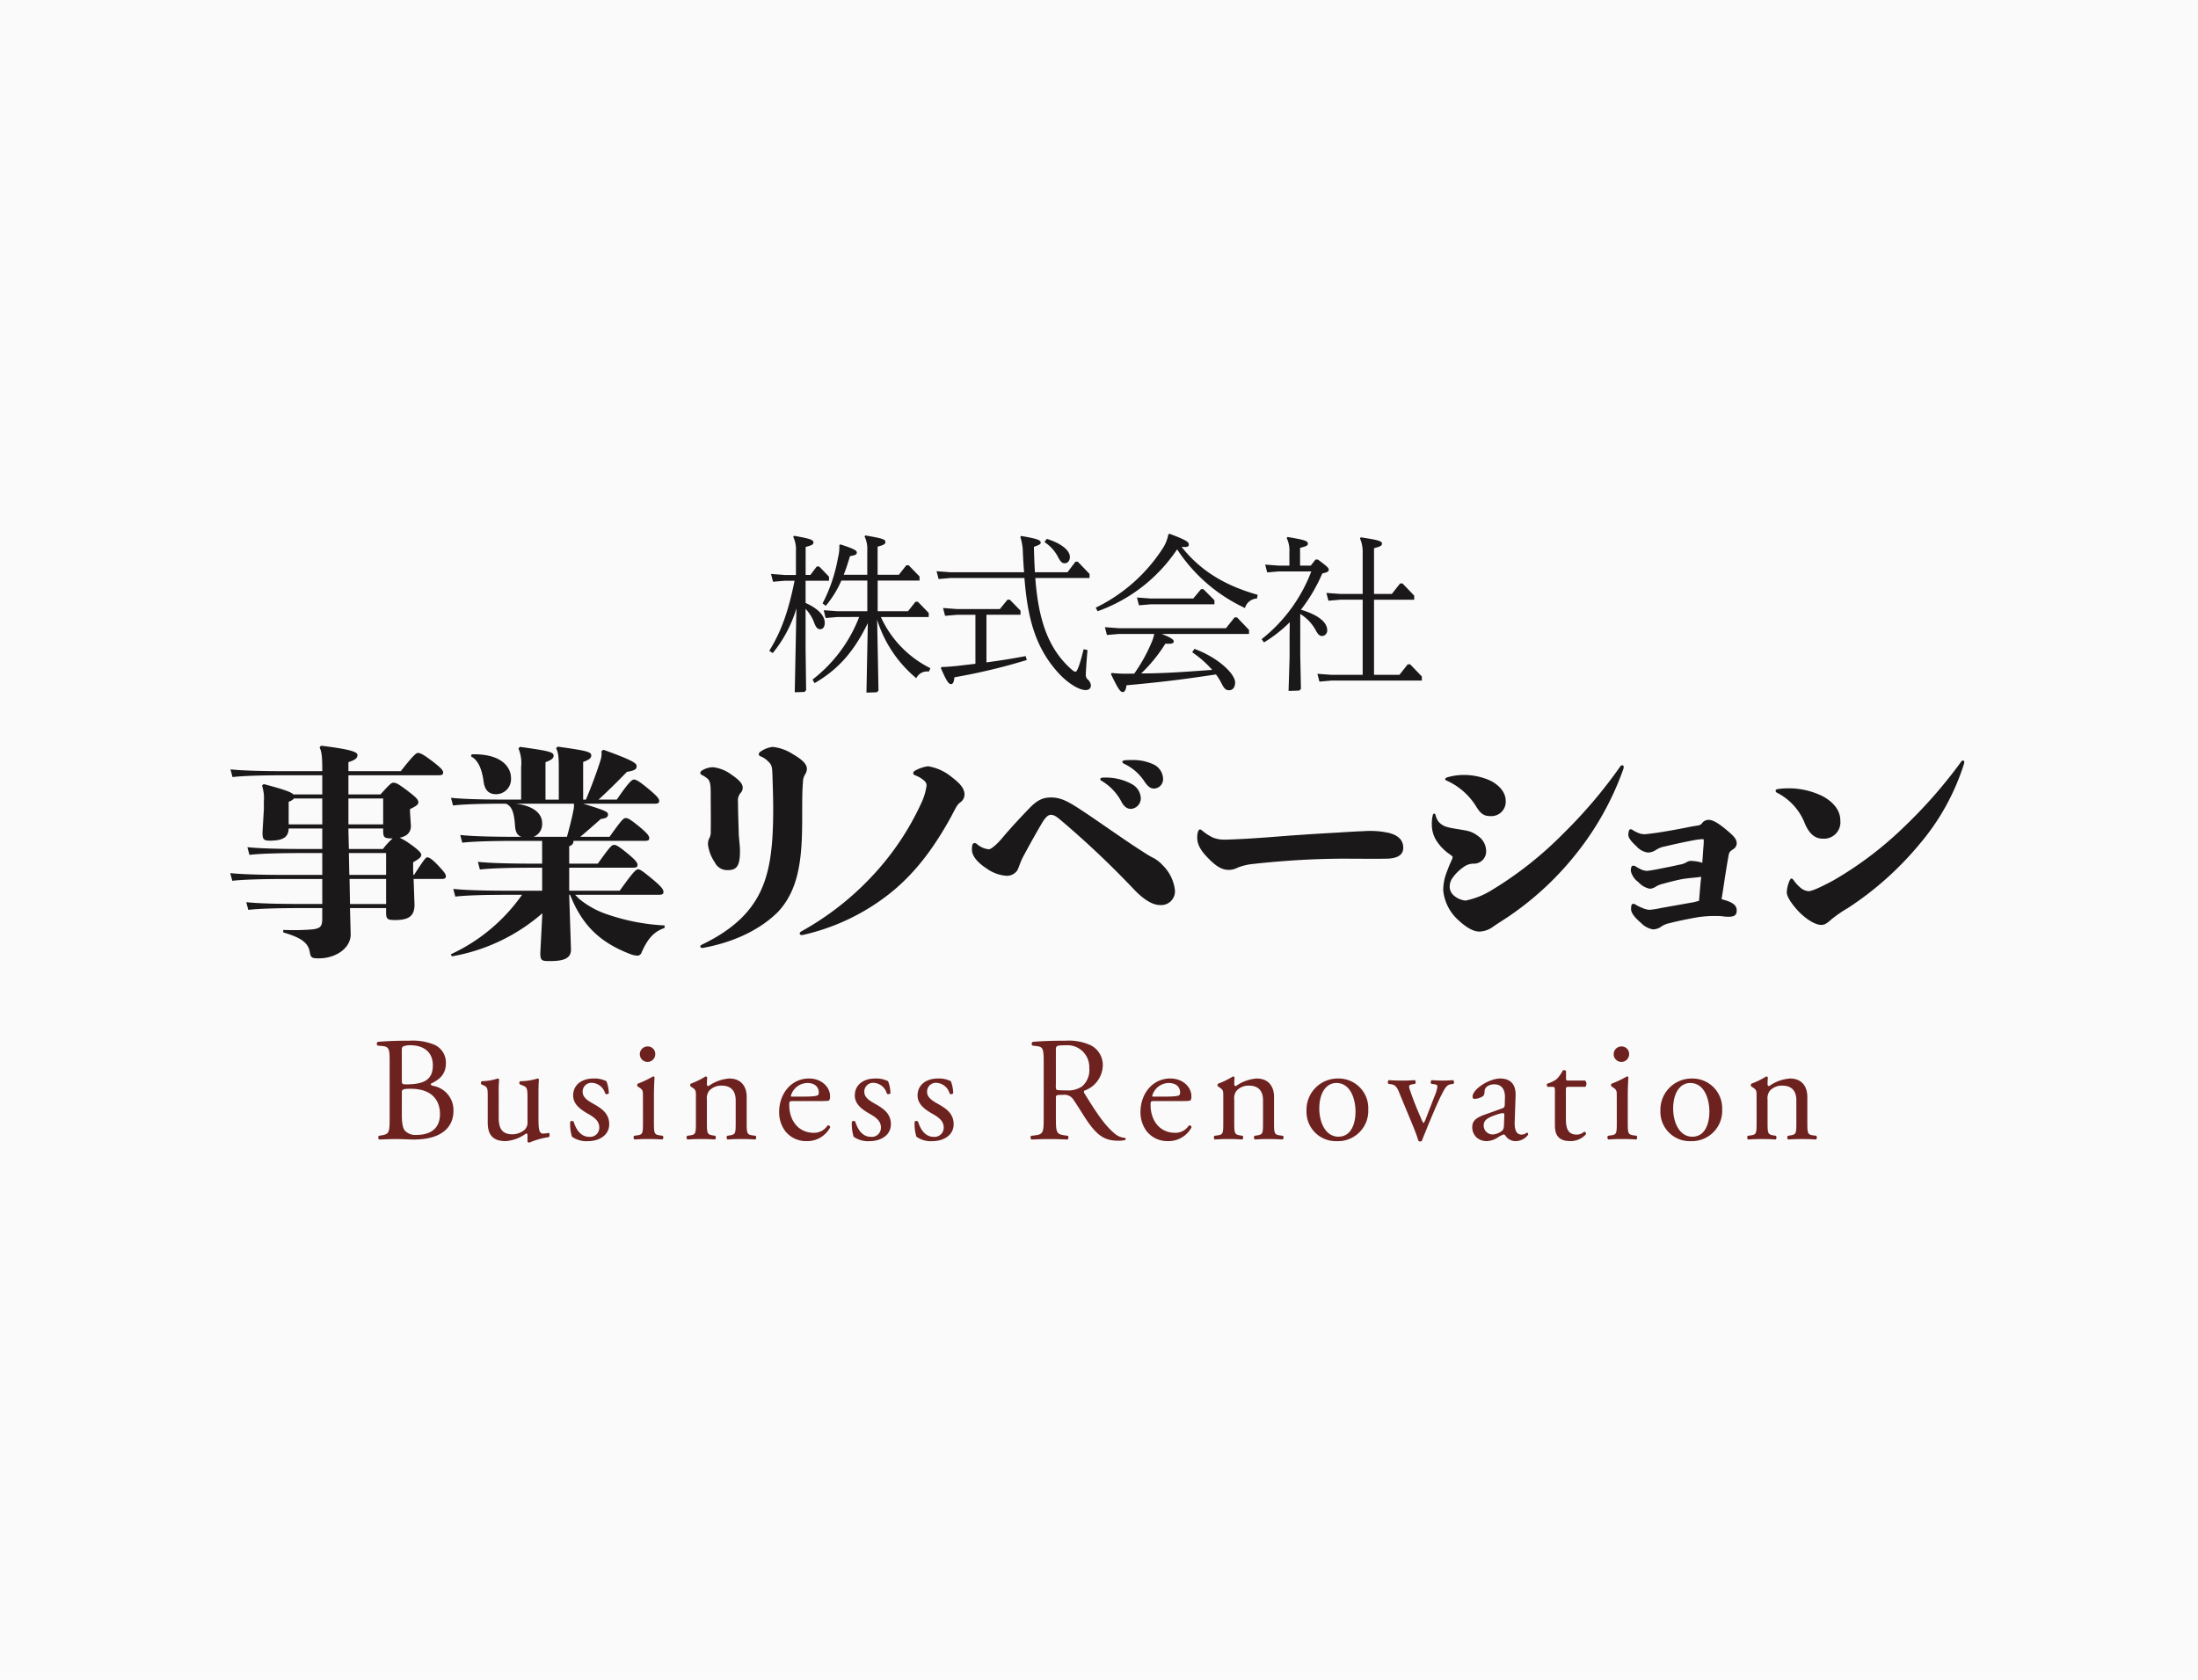 <svg xmlns="http://www.w3.org/2000/svg" width="420" height="321" viewBox="0 0 420 321"><g transform="translate(-753 -678)"><rect width="420" height="321" transform="translate(753 678)" fill="#fafafa"/><g transform="translate(555.653 -264.797)"><g transform="translate(103)"><path d="M66.85,14.1a24.613,24.613,0,0,1-4.535,8.555l-.649-.455c2.367-3.79,3.728-7.873,4.828-13.379H64.647l-2.267.194-.39-1.492,2.657.2h2.108V3.149a5.521,5.521,0,0,0-.52-2.72L66.4.234c3.047.549,3.7.745,3.7,1.294,0,.357-.292.518-1.49.843V7.718h.906L70.739,6.1h.453l1.88,1.943V8.82H68.6v4.243c2.655,1.2,3.659,2.592,3.659,3.792,0,.81-.357,1.231-.874,1.231-.39,0-.747-.194-1.1-1.133A7.8,7.8,0,0,0,68.6,14.2v7.581L68.7,29.75l-.323.324-1.847.063Zm7.875,1.653-2.3.194-.357-1.49,2.657.194h5.669V8.787H75.437a19.476,19.476,0,0,1-2.981,4.826l-.614-.453a30.1,30.1,0,0,0,2.947-8.716,8.288,8.288,0,0,0,.261-2.461l.227-.1c2.559.843,3.11,1.135,3.11,1.555,0,.357-.261.518-1.3.68-.39,1.3-.778,2.5-1.2,3.565h4.5v-4.6a5.523,5.523,0,0,0-.516-2.72l.161-.194c3.208.549,3.822.745,3.822,1.231,0,.42-.292.584-1.492.908V7.685H86.42l1.426-1.814H88.3L90.373,8.01v.778h-8V14.65h5.8L89.6,12.836h.453l2.075,2.139v.778H82.986a20.273,20.273,0,0,0,9.463,9.785l-.294.647a2.262,2.262,0,0,0-2.4,1.263,23.663,23.663,0,0,1-7.483-11.177l.259,13.542-.324.324-1.976.065.259-13.285c-2.688,5.573-5.8,8.944-10.173,11.471l-.39-.68a27.571,27.571,0,0,0,8.91-11.957Z" transform="translate(179.681 1044.953)" fill="#1a1818"/><path d="M97.175,8.253c.516,6.741,1.91,12.475,6.057,16.655.841.841,1.328,1.263,1.653,1.263.292,0,.874-1.555,1.522-4.31l.745.163c-.227,2.624-.324,4.243-.324,4.73a1.167,1.167,0,0,0,.422.939,1.628,1.628,0,0,1,.551,1.1c0,.388-.227.874-1.006.874-1.263,0-3.369-1.3-5.055-3.11C96.947,21.408,95.684,15.382,95.1,8.253H80.974L78.7,8.447l-.388-1.49,2.657.2H95.035c-.1-1.167-.161-2.335-.227-3.565A10.474,10.474,0,0,0,94.323.413l.131-.194C97.3.7,98.212.964,98.212,1.482c0,.292-.228.453-1.3.81.033,1.653.1,3.306.194,4.861h6.222l1.522-2.01h.453l2.237,2.333v.778ZM85.737,15.286H82.207l-2.269.194-.388-1.492,2.657.2h8.2L91.859,12.4h.453l2.043,2.1v.779H87.843v9.1c2.494-.324,5.088-.745,7.485-1.2l.227.745a115.558,115.558,0,0,1-13.836,3.306c-.1.971-.292,1.3-.647,1.3-.422,0-.81-.453-1.945-3.079l.161-.194c.875,0,1.912-.1,2.884-.194,1.1-.131,2.3-.259,3.565-.42ZM99.378.77c2.947.939,4.406,2.267,4.406,3.467,0,.776-.453,1.2-1,1.2-.518,0-.81-.355-1.2-1.069a7.468,7.468,0,0,0-2.655-2.981Z" transform="translate(194.997 1045)" fill="#1a1818"/><path d="M108.252,0c2.914,1.1,3.692,1.522,3.692,2.041,0,.39-.227.584-1.392.455,3.563,4.537,8.294,7.418,14.547,9.169l-.131.712a2.49,2.49,0,0,0-2.3,1.814,31.3,31.3,0,0,1-12.959-11.21A30.714,30.714,0,0,1,94.514,14.808l-.355-.682A31.71,31.71,0,0,0,106.922,2.851a7.148,7.148,0,0,0,1.1-2.72Zm-1.492,19.148c1.847.714,2.3,1.1,2.3,1.426,0,.388-.422.518-1.59.42a29.218,29.218,0,0,1-4.631,5.7c4.535,0,9.073-.355,13.575-.68a20.455,20.455,0,0,0-3.824-3.369l.42-.649c4.732,1.751,7.779,4.861,7.779,6.416,0,.971-.455,1.49-1.167,1.49-.584,0-.906-.259-1.426-1.3a10.583,10.583,0,0,0-1.069-1.716c-6.222.939-10.334,1.457-17.106,2.073-.065.81-.324,1.3-.716,1.3-.484,0-1-.843-2.235-3.435L97.2,26.6a25.457,25.457,0,0,0,3.726.129h.584a30.92,30.92,0,0,0,3.273-5.863,7.464,7.464,0,0,0,.549-1.718H98.563l-2.269.2-.386-1.492,2.655.194H119.04l1.651-2.073h.453l2.3,2.4v.778Zm-2.073-5.669-2.269.194-.39-1.49,2.659.194h8.1l1.49-1.782h.455l2.106,2.106v.778Z" transform="translate(209.568 1044.797)" fill="#1a1818"/><path d="M118.053,22.967l.129,6.383-.323.323-2.041.065.194-6.447V19.5l.033-2.884a26.15,26.15,0,0,1-4.924,3.853l-.455-.614A30.047,30.047,0,0,0,120.16,6.9H114l-2.269.194L111.348,5.6,114,5.8h1.975V3.235a5.5,5.5,0,0,0-.518-2.72l.161-.194c3.273.551,3.89.745,3.89,1.3,0,.324-.294.486-1.492.778V5.8h2.041l.908-1.167h.453c1.879,1.394,2.073,1.62,2.073,1.945s-.194.486-1.231.712a31.267,31.267,0,0,1-4.083,6.934c3.275.971,5.024,2.365,5.024,3.92a1.038,1.038,0,0,1-.941,1.1c-.518,0-.808-.257-1.329-1.231a8.13,8.13,0,0,0-2.884-2.98Zm11.924-10.659H125.7l-2.265.194-.39-1.49,2.655.194h4.279v-8A6.451,6.451,0,0,0,129.459.58l.161-.194c3.369.518,4.051.712,4.051,1.231,0,.324-.294.551-1.524.843v8.747h3.4l1.59-2.008h.453l2.235,2.333v.778h-7.679V26.661h4.861l1.586-2.008h.455l2.237,2.333v.778h-17.3l-2.269.194-.39-1.49,2.659.194h5.994Z" transform="translate(224.752 1045.092)" fill="#1a1818"/></g><g transform="translate(-0.203)"><path d="M79.354,30.406V26.743H72.761c-4.441,0-8.317.086-10.559.346l-.388-1.467c2.5.259,6.378.346,10.947.346h6.593v-.346c0-2.5-.131-3.4-.518-4.222l.3-.3c5.214.645,6.938,1.119,6.938,1.766,0,.561-.3.906-1.724,1.378v1.724h10c2.112-2.672,2.887-3.49,3.273-3.49s.906.173,2.717,1.551,2.112,1.81,2.112,2.2-.217.516-.906.516H84.351v3.663h6.12c1.68-1.853,2.068-2.24,2.455-2.24.516,0,.948.215,2.5,1.378,1.983,1.509,2.283,1.853,2.283,2.413,0,.346-.386.689-1.593,1.25v.6l.173,2.584c0,1.294-.778,2.025-2.154,2.285A12.335,12.335,0,0,1,96.029,39.8c1.68,1.163,2.24,1.81,2.24,2.112,0,.516-.388.776-1.551,1.465v1.467l.044.946h.129c1.81-2.8,2.24-3.362,2.5-3.362.346,0,.862.259,1.939,1.38,1.423,1.507,1.638,1.853,1.638,2.24s-.215.516-.9.516H96.805l.173,4.913c0,2.112-1.035,2.932-3.663,2.932-1.507,0-1.766-.131-1.766-1.509v-.776h-6.9l.131,5.041c0,2.628-2.845,4.567-6.076,4.567-1.25,0-1.551-.086-1.724-1.121-.259-1.766-1.507-2.8-5.084-3.834V56.3a45.76,45.76,0,0,0,5.429-.086c1.593-.173,2.025-.516,2.025-2.025V52.125H75.775c-4.437,0-8.317.086-10.557.344L64.83,51c2.5.259,6.378.346,10.945.346h3.579V46.566H72.888c-4.437,0-8.488.086-10.73.346l-.386-1.465c2.5.257,6.549.344,11.116.344h6.466V41.61H75.99c-4.437,0-8.317.086-10.555.346l-.39-1.465c2.5.257,6.38.344,10.945.344h3.364V36.913H72.932c-.044,1.6-.991,2.329-3.577,2.329-1.206,0-1.423-.259-1.423-1.551l.259-4.4V31.743a7.72,7.72,0,0,0-.346-3.016l.3-.3c3.964,1.035,5.3,1.551,5.687,1.983Zm-5.431.776c-.129.215-.388.388-.991.647v4.308h6.422V31.182Zm10.429,4.955h6.637V31.18H84.351Zm8.188,2.672c-1.336,0-1.551-.215-1.551-1.509v-.388H84.351v.474l.086,3.448h6.508A14.055,14.055,0,0,1,92.8,38.809Zm-.991,2.8H84.437l.086,4.179h7.025Zm0,4.955H84.566l.086,4.784h6.9Z" transform="translate(179.777 1064.204)" fill="#1a1818"/><path d="M109.535,31.314c.9-2.068,2.2-5.558,2.757-7.411a3.993,3.993,0,0,0,.217-1.853l.388-.259c5.99,2.154,6.333,2.628,6.333,3.147,0,.6-.388.818-1.853,1.077-1.724,1.766-3.705,3.748-5.429,5.3h3.49c2.24-3.273,2.887-3.834,3.275-3.834s.946.259,2.759,1.766,2.068,1.939,2.068,2.327-.217.518-.906.518H109.017c4.268,1.292,4.742,1.593,4.742,2.024,0,.561-.3.733-1.38.906-1.507,1.336-2.586,2.283-3.92,3.4h5.6c2.327-3.275,2.672-3.577,3.058-3.577s.647.044,2.415,1.465c1.853,1.509,2.11,1.983,2.11,2.371s-.215.516-.9.516H107.164c-.042.6-.215.776-.818,1.035v3.317h5.472c2.327-3.275,2.672-3.577,3.06-3.577s.647.042,2.413,1.465c1.855,1.509,2.112,1.983,2.112,2.371s-.215.516-.9.516H106.346v4.4H116c2.413-3.362,3.06-4.095,3.534-4.095.386,0,1.075.516,2.885,2.025s1.939,1.939,1.939,2.327-.215.516-.9.516H107.467l.776.778a16.73,16.73,0,0,0,5.644,3.058,39.4,39.4,0,0,0,10.688,2.025v.474c-1.812.647-3.1,1.724-4.4,4.7a.856.856,0,0,1-.776.6,4.212,4.212,0,0,1-1.378-.3c-5.861-2.242-9.223-5.56-11.507-11.335h-.171l.344,10.473c0,1.724-1.421,2.2-4.049,2.2-1.553,0-1.81-.086-1.81-1.553l.388-7.583a35.566,35.566,0,0,1-17.28,8.23l-.217-.388A34.123,34.123,0,0,0,97.34,49.5h-2.2c-4.439,0-8.317.086-10.557.346L84.2,48.38c2.5.259,6.38.346,10.947.346h6.032v-4.4H99.84c-4.441,0-8.317.086-10.559.346l-.386-1.465c2.5.257,6.376.344,10.945.344h1.334V39.2h-4.7c-4.441,0-8.317.086-10.557.344l-.388-1.465c2.5.259,6.378.346,10.945.346h.733c-.733-.259-1.121-.862-1.208-2.068-.173-2.672-.647-3.836-1.766-4.266-4.224,0-7.929.086-10.085.344l-.388-1.465c2.5.257,6.378.344,10.947.344h2.455V25.067a7.191,7.191,0,0,0-.516-3.534l.3-.3c5.56.776,6.42.993,6.42,1.68,0,.432-.259.778-1.551,1.25v7.153h2.542V25.025c0-2.027-.129-2.759-.516-3.534l.3-.3c5.56.776,6.422.991,6.422,1.68,0,.43-.259.776-1.553,1.25v7.2ZM87.73,22.654c5.429-.129,7.5,2.24,7.5,4.61a2.875,2.875,0,0,1-2.8,3.018c-1.423,0-2.24-.733-2.457-2.542-.344-2.457-1.119-4.051-2.413-4.7Zm18.185,15.771c.432-1.551.948-3.532,1.25-5.128a4.025,4.025,0,0,0,.086-1.206H96.09c3.145.344,5.084,1.722,5.084,3.705a2.6,2.6,0,0,1-1.636,2.628Z" transform="translate(199.968 1064.289)" fill="#1a1818"/><path d="M122.339,26.665c-.046-1.847-.188-2.085-.9-2.747a3.829,3.829,0,0,0-1.375-.9.441.441,0,0,1-.332-.426.6.6,0,0,1,.332-.474,5.109,5.109,0,0,1,2.321-.9,8.776,8.776,0,0,1,3.838,1.375c1.611.946,2.7,1.8,2.7,2.843a1.976,1.976,0,0,1-.284.946,2.821,2.821,0,0,0-.472,1.611c-.144,1.8-.144,3.125-.144,6.583,0,7.437-.424,13.738-4.688,18.238-2.937,2.889-7.579,5.589-14.307,6.821-.33,0-.472-.1-.472-.284,0-.144.092-.238.282-.332,5.116-2.463,8.29-5.258,10.281-8.48,2.841-4.546,3.364-10.327,3.364-17.62,0-2.085-.1-4.784-.144-6.253m-12.458.568a5.514,5.514,0,0,0-.946-.616c-.236-.094-.378-.236-.378-.426a.584.584,0,0,1,.332-.472,4.013,4.013,0,0,1,2.081-.616,7.077,7.077,0,0,1,3.412,1.327c1.185.8,2.273,1.657,2.273,2.557a1.437,1.437,0,0,1-.33.946,2.155,2.155,0,0,0-.568,1.753c0,2.037.094,3.98.142,6.065.046,1.183.236,2.321.236,3.362,0,2.843-.614,3.648-2.321,3.648a2.625,2.625,0,0,1-2.511-1.517,7.668,7.668,0,0,1-1.279-3.362,2.456,2.456,0,0,1,.332-1.375,2.5,2.5,0,0,0,.19-1.233c.046-1.657,0-4.4,0-6.773,0-1.941-.048-2.747-.664-3.268" transform="translate(222.812 1064.313)" fill="#1a1818"/><path d="M135.075,47.915a41.277,41.277,0,0,1-15.489,7.341,4.213,4.213,0,0,1-.758.142c-.238,0-.38-.142-.38-.284s.1-.284.332-.426A54.666,54.666,0,0,0,131.9,44.552a52.184,52.184,0,0,0,9.8-14.4,11.4,11.4,0,0,0,.994-3.316c0-.568-.33-.852-.758-1.185a5.276,5.276,0,0,0-1.375-.758c-.282-.094-.424-.284-.424-.424,0-.19.142-.38.424-.522a6.91,6.91,0,0,1,2.417-.8,9.426,9.426,0,0,1,4.31,1.895c1.611,1.231,2.653,2.225,2.653,3.5a1.849,1.849,0,0,1-.9,1.565c-.614.52-.806,1.089-1.753,2.841-3.314,6.015-7.105,11.085-12.22,14.969" transform="translate(231.909 1066.085)" fill="#1a1818"/><path d="M146.582,31.715c1.469-1.517,2.557-2.039,4.12-2.039,1.8,0,3.125.712,5.068,1.943,3.6,2.321,8.952,6.2,12.648,8.526.568.378,1.042.664,1.563.948a6.377,6.377,0,0,1,2.037,1.515,7.934,7.934,0,0,1,2.369,4.878,2.637,2.637,0,0,1-2.841,2.749c-1.517,0-3.269-1.137-5.212-3.221a175.607,175.607,0,0,0-13.688-12.932c-1.042-.9-1.469-1.089-1.989-1.089-.428,0-.9.33-1.563,1.373-.9,1.517-2.275,3.932-3.744,6.679-.568,1.089-.756,1.943-1.089,2.557a2.4,2.4,0,0,1-2.085,1.042,7.467,7.467,0,0,1-3.884-1.469c-1.327-.852-2.7-2.179-2.7-3.5a4.841,4.841,0,0,1,.048-.758c.048-.38.238-.522.474-.522a.756.756,0,0,1,.378.142,4.1,4.1,0,0,0,2.321,1.042c.474,0,1.707-1.042,2.985-2.653,1.8-2.083,3.458-3.836,4.784-5.208m19.469-4.644a3.211,3.211,0,0,1,1.8,2.653A2.017,2.017,0,0,1,166,31.855c-.664,0-1.231-.284-1.8-1.279a10.038,10.038,0,0,0-3.744-4.026c-.238-.094-.33-.236-.33-.38s.14-.284.472-.284a10.364,10.364,0,0,1,5.448,1.185m.046-4.546a9.224,9.224,0,0,1,4.028.758,3.167,3.167,0,0,1,1.989,2.7,1.8,1.8,0,0,1-1.659,1.989c-.616,0-1.089-.19-1.847-1.279a9.516,9.516,0,0,0-3.932-3.458c-.236-.1-.332-.238-.332-.38s.142-.236.428-.284a13.174,13.174,0,0,1,1.325-.046" transform="translate(247.679 1065.517)" fill="#1a1818"/><path d="M185.3,30c1.7-.094,2.935-.19,4.5-.238a16.664,16.664,0,0,1,4.832.332c1.9.474,2.749,1.469,2.749,2.843,0,1.231-.9,2.035-3.175,2.083-2.605.048-4.972,0-8.432,0-2.271,0-5.495.1-7.956.238-2.511.142-6.111.424-9,.756a11.132,11.132,0,0,0-3.078.71,3.494,3.494,0,0,1-1.8.428c-1.233,0-2.367-.758-3.6-1.991s-2.321-2.511-2.321-4.122a3.65,3.65,0,0,1,.142-1.183c.094-.238.238-.426.38-.426.094,0,.19.048.38.188A9.344,9.344,0,0,0,161.049,31a5.89,5.89,0,0,0,2.367.378c.71,0,2.369-.094,3.508-.142,4.308-.236,7.626-.568,10.7-.756,2.6-.19,5.162-.332,7.674-.474" transform="translate(268.306 1071.872)" fill="#1a1818"/><path d="M185.346,40.568c0-.094-.238-.282-.57-.52a9.233,9.233,0,0,1-2.509-2.557,5.786,5.786,0,0,1-.9-3.125,6.606,6.606,0,0,1,.19-1.8c.048-.19.142-.284.238-.284a.34.34,0,0,1,.282.284,3.356,3.356,0,0,0,.522,1.185,3.028,3.028,0,0,0,1.517,1.041c1.042.332,2.509.474,3.646.71a5.117,5.117,0,0,1,2.463,1.09,3.5,3.5,0,0,1,1.515,2.747,2.338,2.338,0,0,1-2.413,2.511,3.087,3.087,0,0,0-1.847.614A8.393,8.393,0,0,0,185.3,44.6a2.928,2.928,0,0,0-.522,1.611,2.24,2.24,0,0,0,.76,1.7,4.021,4.021,0,0,0,2.273.994,15.061,15.061,0,0,0,4.832-1.895,70.418,70.418,0,0,0,13.972-11.037A92.418,92.418,0,0,0,217.367,23.28a.486.486,0,0,1,.378-.236c.19,0,.286.14.286.378a1.745,1.745,0,0,1-.1.426,55.693,55.693,0,0,1-8.242,15.159,58.216,58.216,0,0,1-13.784,13.026c-.568.378-1.7,1.089-2.747,1.8a4.646,4.646,0,0,1-2.7.994c-1.279,0-2.7-.946-4.12-2.273a8.78,8.78,0,0,1-2.793-5.589,9.362,9.362,0,0,1,.518-3.079c.286-.806.664-1.8,1.092-2.7a2.231,2.231,0,0,0,.188-.616M183.925,25.7c0-.142.14-.236.332-.33a11.48,11.48,0,0,1,3.221-.474,12.472,12.472,0,0,1,4.642.9c1.751.71,3.362,2.227,3.362,4.028a2.745,2.745,0,0,1-2.889,2.937c-1.279,0-1.895-.426-2.793-1.9a12.715,12.715,0,0,0-5.591-4.878.342.342,0,0,1-.284-.284" transform="translate(289.782 1065.993)" fill="#1a1818"/><path d="M213.529,44.2c.332-.094.52-.142.9-.238.094-1.089.188-2.225.284-3.362.048-.426.094-.852.14-1.233-.236.048-.472.048-.756.1-.9.094-1.989.188-2.843.33-.993.19-2.367.522-3.692.9a4.29,4.29,0,0,0-1.423.568,2.155,2.155,0,0,1-1.137.378,3.964,3.964,0,0,1-2.179-1.279,3.574,3.574,0,0,1-1.421-2.083,2.776,2.776,0,0,1,.046-.616c.1-.332.19-.426.428-.426a.99.99,0,0,1,.52.19,6.777,6.777,0,0,0,.85.472,3,3,0,0,0,1.186.332c.284,0,1.089-.142,1.657-.236,1.611-.332,2.749-.522,4.6-.948a3.681,3.681,0,0,0,1.373-.474,1.553,1.553,0,0,1,1.042-.236,7.912,7.912,0,0,1,1.751.284l.192.1c.094-1.09.14-2.133.236-3.221.046-.474.046-.9.046-1.042,0-.284,0-.284-.33-.284a11.794,11.794,0,0,0-1.515.19c-1.753.33-3.744.758-5.5,1.183a4.567,4.567,0,0,0-1.753.664,2.9,2.9,0,0,1-1.563.52,3.526,3.526,0,0,1-2.225-1.231c-1-.9-1.519-1.611-1.519-2.133a2.746,2.746,0,0,1,.1-.758c.094-.282.19-.33.38-.33.094,0,.188.048.424.19a5.48,5.48,0,0,0,.9.472,3.038,3.038,0,0,0,1.327.284c.236,0,.994-.094,2.415-.284,2.133-.332,4.218-.71,6.3-1.137.522-.094.854-.142,1.373-.236a1.134,1.134,0,0,0,.948-.568,1.633,1.633,0,0,1,1.185-.52c.758,0,1.8.614,3.127,1.7,1.753,1.421,2.177,1.989,2.225,2.7a1.34,1.34,0,0,1-.71,1.233c-.662.472-.758.568-.9,1.515-.472,2.605-.852,5.352-1.279,8.006.284.094.616.19.948.284,1.373.474,1.941.994,1.941,1.895,0,.852-.426,1.185-1.563,1.185a6.689,6.689,0,0,1-1.231-.1,10.723,10.723,0,0,0-1.09-.046,23.131,23.131,0,0,0-3.222.188c-1.515.238-4.122.758-5.733,1.185a4.161,4.161,0,0,0-1.657.71,2.735,2.735,0,0,1-1.515.474,4.146,4.146,0,0,1-2.275-1.231c-1.231-1.042-1.895-1.943-1.895-2.607a3.319,3.319,0,0,1,.048-.662.383.383,0,0,1,.426-.378c.142,0,.236.046.522.236a8.739,8.739,0,0,0,1.325.616,3.055,3.055,0,0,0,1.327.284,16.731,16.731,0,0,0,2.037-.332Z" transform="translate(307.776 1070.987)" fill="#1a1818"/><path d="M215.582,28.354c0-.19.142-.284.426-.332a14.317,14.317,0,0,1,2.037-.142,14.667,14.667,0,0,1,6.443,1.469c1.989,1.042,3.456,2.653,3.456,4.642a3.143,3.143,0,0,1-3.41,3.506c-1.469,0-2.557-.994-3.364-2.889a11.09,11.09,0,0,0-5.21-5.827c-.236-.094-.378-.236-.378-.426m10.705,24.537c-.9.8-1.325,1.089-1.989,1.089-1.232,0-3.031-1.231-4.31-2.557-1.279-1.373-2.275-2.8-2.275-3.694a6.475,6.475,0,0,1,.522-2.181c.142-.284.236-.426.378-.426s.284.142.428.332a6.394,6.394,0,0,0,1.135,1.279,2.749,2.749,0,0,0,1.7.806c.806,0,3.223-1.233,4.784-2.085a68.613,68.613,0,0,0,13.5-10.233A92.462,92.462,0,0,0,251.06,22.765a.407.407,0,0,1,.332-.19c.142,0,.236.094.236.284a1.4,1.4,0,0,1-.094.474,44.17,44.17,0,0,1-8.526,15.3,61.153,61.153,0,0,1-13.69,12.174,23.087,23.087,0,0,0-3.031,2.085" transform="translate(321.258 1065.563)" fill="#1a1818"/></g><g transform="translate(22.717)"><path d="M66.871,54.231c0-2.1-.113-2.638-1.39-2.751l-.906-.086a.453.453,0,0,1,.027-.708c1.532-.142,3.46-.227,6.1-.227a10.784,10.784,0,0,1,4.765.795A3.723,3.723,0,0,1,77.619,54.8c0,2.041-1.19,3.091-2.891,3.886,0,.282.227.369.538.424a4.694,4.694,0,0,1,3.8,4.736c0,3.289-2.44,5.5-7.545,5.5-.822,0-2.21-.084-3.4-.084-1.248,0-2.212.056-3.262.084a.548.548,0,0,1-.056-.708l.511-.084c1.5-.255,1.559-.568,1.559-3.546ZM69.2,58c0,.795.029.85,1.476.795,2.891-.113,4.45-.966,4.45-3.63,0-2.78-2.07-3.828-4.224-3.828a3.457,3.457,0,0,0-1.305.171c-.282.084-.4.227-.4.737Zm0,6.579c0,1.021.056,2.467.6,3.091a2.747,2.747,0,0,0,2.24.793c2.523,0,4.45-1.133,4.45-3.968,0-2.24-1.135-4.849-5.642-4.849-1.53,0-1.645.171-1.645.737Z" transform="translate(182.212 1091.212)" fill="#6d221f"/><path d="M78.182,61.627c0,1.956.482,3.262,2.636,3.262a3.706,3.706,0,0,0,2.3-.852,1.968,1.968,0,0,0,.566-1.643v-4.65c0-1.843-.2-1.9-1.05-2.24l-.367-.142a.384.384,0,0,1,.029-.624,11.394,11.394,0,0,0,3.317-.511c.14.029.227.084.255.2-.058.538-.086,1.417-.086,2.467v4.763c0,2.24.086,3.091.879,3.091a5.406,5.406,0,0,0,1.106-.142c.171.142.2.708-.027.822a14.739,14.739,0,0,0-3.715,1.05.394.394,0,0,1-.342-.2V65.115c0-.255-.084-.4-.255-.4a7.4,7.4,0,0,1-3.913,1.474c-2.494,0-3.431-1.248-3.431-3.544V57.912c0-1.785,0-2.043-.85-2.409l-.342-.142a.423.423,0,0,1,.058-.624,10.059,10.059,0,0,0,3.033-.511c.171.029.255.084.284.2a21.647,21.647,0,0,0-.084,2.467Z" transform="translate(191.743 1094.675)" fill="#6d221f"/><path d="M90.593,54.736a6.626,6.626,0,0,1,.453,2.3.492.492,0,0,1-.68.084,2.766,2.766,0,0,0-2.5-2.07,1.675,1.675,0,0,0-1.814,1.728c0,1.163,1.19,1.787,2.183,2.354,1.505.852,2.893,1.816,2.893,3.83,0,2.154-1.985,3.233-4.083,3.233a4.713,4.713,0,0,1-3.035-.852,8.406,8.406,0,0,1-.34-2.862.481.481,0,0,1,.653-.029c.482,1.559,1.39,2.92,3.006,2.92a1.746,1.746,0,0,0,1.9-1.814c0-1.305-1.135-2.014-2.183-2.609-1.645-.937-2.809-1.929-2.809-3.488,0-2.07,1.7-3.233,3.857-3.233a5.019,5.019,0,0,1,2.5.511" transform="translate(199.913 1094.676)" fill="#6d221f"/><path d="M91.767,60.592c0-1.108,0-1.248-.764-1.759l-.255-.171a.388.388,0,0,1,.029-.511,19.364,19.364,0,0,0,2.92-1.39.263.263,0,0,1,.284.171c-.058.993-.113,2.354-.113,3.517v5.1c0,2.043.056,2.325,1.077,2.469l.6.083a.5.5,0,0,1-.056.71c-.85-.058-1.674-.084-2.667-.084-1.021,0-1.87.027-2.665.084a.5.5,0,0,1-.058-.71l.6-.083c1.048-.144,1.075-.426,1.075-2.469Zm2.356-8.082a1.475,1.475,0,0,1-2.949.058,1.473,1.473,0,0,1,1.53-1.532,1.417,1.417,0,0,1,1.419,1.474" transform="translate(205.717 1091.74)" fill="#6d221f"/><path d="M97.041,57.847c0-1.106,0-1.248-.764-1.759l-.255-.169a.385.385,0,0,1,.027-.511,15.462,15.462,0,0,0,2.836-1.39.333.333,0,0,1,.313.2c-.058.653-.058,1.079-.058,1.334a.3.3,0,0,0,.313.311,7.768,7.768,0,0,1,3.968-1.446c2.356,0,3.319,1.616,3.319,3.515V62.81c0,2.041.056,2.325,1.077,2.467l.624.084a.5.5,0,0,1-.058.71c-.849-.058-1.672-.086-2.665-.086-1.021,0-1.872.029-2.638.086a.5.5,0,0,1-.056-.71l.538-.084c1.05-.171,1.079-.426,1.079-2.467V58.584c0-1.616-.737-2.807-2.667-2.807a3.094,3.094,0,0,0-2.411.993,2.4,2.4,0,0,0-.424,1.7V62.81c0,2.041.058,2.3,1.077,2.467l.513.084a.5.5,0,0,1-.058.71c-.766-.058-1.59-.086-2.58-.086-1.021,0-1.872.029-2.667.086a.5.5,0,0,1-.056-.71l.593-.084c1.05-.142,1.079-.426,1.079-2.467Z" transform="translate(210.567 1094.485)" fill="#6d221f"/><path d="M107.159,58.535c-.737,0-.764.058-.764.766,0,2.864,1.672,5.3,4.707,5.3a3.053,3.053,0,0,0,2.607-1.392.376.376,0,0,1,.511.342,4.959,4.959,0,0,1-4.452,2.638,5.077,5.077,0,0,1-4.11-1.872,6.015,6.015,0,0,1-1.192-3.688c0-3.486,2.3-6.408,5.7-6.408,2.438,0,4.026,1.674,4.026,3.375a1.736,1.736,0,0,1-.113.737c-.084.171-.48.2-1.674.2Zm1.759-.85c2.1,0,2.722-.113,2.949-.282.084-.058.171-.171.171-.539,0-.795-.539-1.785-2.185-1.785a3.326,3.326,0,0,0-3.147,2.465c0,.058,0,.142.2.142Z" transform="translate(219.047 1094.676)" fill="#6d221f"/><path d="M118.626,54.736a6.625,6.625,0,0,1,.453,2.3.492.492,0,0,1-.68.084,2.764,2.764,0,0,0-2.5-2.07,1.675,1.675,0,0,0-1.814,1.728c0,1.163,1.192,1.787,2.183,2.354,1.5.852,2.893,1.816,2.893,3.83,0,2.154-1.985,3.233-4.083,3.233a4.713,4.713,0,0,1-3.035-.852,8.455,8.455,0,0,1-.34-2.862.481.481,0,0,1,.653-.029c.482,1.559,1.39,2.92,3.006,2.92a1.746,1.746,0,0,0,1.9-1.814c0-1.305-1.135-2.014-2.183-2.609-1.645-.937-2.809-1.929-2.809-3.488,0-2.07,1.7-3.233,3.857-3.233a5.025,5.025,0,0,1,2.5.511" transform="translate(225.7 1094.676)" fill="#6d221f"/><path d="M124.874,54.736a6.625,6.625,0,0,1,.453,2.3.492.492,0,0,1-.68.084,2.764,2.764,0,0,0-2.5-2.07,1.675,1.675,0,0,0-1.814,1.728c0,1.163,1.192,1.787,2.183,2.354,1.5.852,2.893,1.816,2.893,3.83,0,2.154-1.985,3.233-4.083,3.233a4.713,4.713,0,0,1-3.035-.852,8.456,8.456,0,0,1-.34-2.862.481.481,0,0,1,.653-.029c.482,1.559,1.39,2.92,3.006,2.92a1.746,1.746,0,0,0,1.9-1.814c0-1.305-1.135-2.014-2.183-2.609-1.645-.937-2.809-1.929-2.809-3.488,0-2.07,1.7-3.233,3.857-3.233a5.024,5.024,0,0,1,2.5.511" transform="translate(231.446 1094.676)" fill="#6d221f"/><path d="M132,54.827c0-2.694-.084-3.175-1.246-3.317l-.908-.113a.476.476,0,0,1,.029-.71c1.588-.14,3.542-.227,6.324-.227a10.03,10.03,0,0,1,4.732.852,4.223,4.223,0,0,1,2.356,3.968,5.246,5.246,0,0,1-3.546,4.736c-.142.171,0,.453.144.68,2.267,3.659,3.769,5.928,5.7,7.543a3.38,3.38,0,0,0,1.958.795.239.239,0,0,1,.029.4,4.469,4.469,0,0,1-1.25.142c-2.409,0-3.857-.71-5.869-3.573-.737-1.05-1.9-3.006-2.78-4.281a2.02,2.02,0,0,0-2.014-.908c-1.275,0-1.332.029-1.332.624v3.571c0,2.98.058,3.319,1.7,3.546l.593.084a.555.555,0,0,1-.056.71c-1.275-.058-2.24-.086-3.375-.086-1.19,0-2.212.029-3.542.086a.549.549,0,0,1-.059-.71l.71-.084c1.645-.2,1.7-.566,1.7-3.546Zm2.325,4.055a2.206,2.206,0,0,0,.086.937c.084.084.511.142,1.956.142a4.759,4.759,0,0,0,2.92-.737,4.074,4.074,0,0,0,1.417-3.517,4.176,4.176,0,0,0-4.537-4.368c-1.757,0-1.843.113-1.843.908Z" transform="translate(242.066 1091.212)" fill="#6d221f"/><path d="M143.122,58.535c-.737,0-.764.058-.764.766,0,2.864,1.672,5.3,4.707,5.3a3.053,3.053,0,0,0,2.607-1.392.376.376,0,0,1,.511.342,4.958,4.958,0,0,1-4.452,2.638,5.08,5.08,0,0,1-4.11-1.872,6.015,6.015,0,0,1-1.192-3.688c0-3.486,2.3-6.408,5.7-6.408,2.438,0,4.026,1.674,4.026,3.375a1.779,1.779,0,0,1-.111.737c-.086.171-.482.2-1.676.2Zm1.759-.85c2.1,0,2.722-.113,2.949-.282.085-.058.171-.171.171-.539,0-.795-.539-1.785-2.185-1.785a3.326,3.326,0,0,0-3.147,2.465c0,.058,0,.142.2.142Z" transform="translate(252.128 1094.676)" fill="#6d221f"/><path d="M149.53,57.847c0-1.106,0-1.248-.764-1.759l-.255-.169a.386.386,0,0,1,.027-.511,15.462,15.462,0,0,0,2.836-1.39.332.332,0,0,1,.313.2c-.056.653-.056,1.079-.056,1.334a.3.3,0,0,0,.311.311,7.768,7.768,0,0,1,3.968-1.446c2.356,0,3.319,1.616,3.319,3.515V62.81c0,2.041.056,2.325,1.077,2.467l.624.084a.5.5,0,0,1-.058.71c-.85-.058-1.672-.086-2.665-.086-1.021,0-1.872.029-2.636.086a.5.5,0,0,1-.058-.71l.539-.084c1.048-.171,1.077-.426,1.077-2.467V58.584c0-1.616-.739-2.807-2.667-2.807a3.089,3.089,0,0,0-2.409.993,2.386,2.386,0,0,0-.424,1.7V62.81c0,2.041.056,2.3,1.075,2.467l.511.084a.5.5,0,0,1-.056.71c-.766-.058-1.588-.086-2.58-.086-1.021,0-1.872.029-2.667.086a.5.5,0,0,1-.056-.71l.6-.084c1.046-.142,1.075-.426,1.075-2.467Z" transform="translate(258.847 1094.485)" fill="#6d221f"/><path d="M168.751,60.095a5.791,5.791,0,0,1-5.982,6.1,5.608,5.608,0,0,1-5.815-5.842A5.96,5.96,0,0,1,163,54.226a5.664,5.664,0,0,1,5.756,5.869m-6.1-5.018c-1.872,0-3.26,1.785-3.26,4.905,0,2.58,1.161,5.36,3.657,5.36s3.262-2.609,3.262-4.792c0-2.411-.966-5.473-3.659-5.473" transform="translate(267.329 1094.675)" fill="#6d221f"/><path d="M167.427,57.28c-.426-1.048-.682-1.956-1.7-2.1l-.568-.084c-.169-.227-.14-.624.086-.708.708.056,1.7.084,2.665.084.766,0,1.332-.029,2.3-.084a.5.5,0,0,1,.031.708l-.342.058c-.879.14-.908.282-.624,1.133.653,1.956,1.476,3.941,2.127,5.416a4.581,4.581,0,0,0,.455.908,3.531,3.531,0,0,0,.538-1.077c.369-.966,1.332-3.431,1.616-4.17a6.386,6.386,0,0,0,.511-1.757c0-.255-.171-.369-.511-.426l-.653-.084a.521.521,0,0,1,.058-.708c.877.056,1.588.084,2.127.084.708,0,1.19-.029,1.985-.084a.522.522,0,0,1,.056.708l-.426.058c-.991.14-1.246.877-2.07,2.465-.4.766-2.156,4.878-2.609,6.04-.284.71-.566,1.361-.935,2.327a.33.33,0,0,1-.284.113.519.519,0,0,1-.367-.113c-.229-.795-.653-1.9-1.079-2.949Z" transform="translate(274.774 1094.825)" fill="#6d221f"/><path d="M179.181,59.924c.426-.14.482-.4.482-.822l.029-1.3c.025-1.05-.315-2.467-2.07-2.467-.8,0-1.759.4-1.816,1.275-.029.455-.058.795-.282.966a3.06,3.06,0,0,1-1.618.538.357.357,0,0,1-.4-.4c0-1.476,3.2-3.488,5.274-3.488,2.041,0,3.033,1.19,2.947,3.317l-.169,4.934c-.058,1.3.2,2.467,1.3,2.467a1.625,1.625,0,0,0,.71-.171c.142-.084.282-.2.369-.2.111,0,.2.171.2.369a2.98,2.98,0,0,1-2.384,1.248,2.255,2.255,0,0,1-1.841-.879c-.115-.171-.286-.4-.455-.4a4.341,4.341,0,0,0-1.106.566,4.185,4.185,0,0,1-2.043.71,2.923,2.923,0,0,1-1.983-.653,2.642,2.642,0,0,1-.879-1.985c0-1.106.538-1.757,2.354-2.409Zm-1.759,4.992a3.228,3.228,0,0,0,1.73-.708c.34-.34.34-.737.369-1.332l.054-1.674c0-.311-.111-.369-.28-.369a5.292,5.292,0,0,0-1.163.284c-1.672.566-2.5.993-2.5,2.1a1.709,1.709,0,0,0,1.787,1.7" transform="translate(282.505 1094.675)" fill="#6d221f"/><path d="M185.025,56.577c-.482,0-.511.084-.511.682v5.3c0,1.643.2,3.147,2.07,3.147a2.137,2.137,0,0,0,.768-.142c.255-.084.624-.4.708-.4.227,0,.34.311.284.482a3.929,3.929,0,0,1-2.978,1.3c-2.44,0-2.949-1.361-2.949-3.062V57.4c0-.766-.029-.822-.6-.822h-.793a.471.471,0,0,1-.086-.6,5.6,5.6,0,0,0,1.814-.879,6.96,6.96,0,0,0,1.192-1.674c.142-.056.482-.056.6.144v1.275c0,.511.029.539.513.539H188.2a.9.9,0,0,1,.031,1.19Z" transform="translate(289.33 1093.913)" fill="#6d221f"/><path d="M188.695,60.592c0-1.108,0-1.248-.762-1.759l-.255-.171a.384.384,0,0,1,.029-.511,19.262,19.262,0,0,0,2.918-1.39.262.262,0,0,1,.284.171c-.058.993-.115,2.354-.115,3.517v5.1c0,2.043.058,2.325,1.079,2.469l.6.083a.5.5,0,0,1-.058.71c-.849-.058-1.672-.084-2.665-.084-1.023,0-1.872.027-2.665.084a.5.5,0,0,1-.059-.71l.6-.083c1.05-.144,1.075-.426,1.075-2.469Zm2.358-8.082a1.475,1.475,0,0,1-2.949.058,1.472,1.472,0,0,1,1.53-1.532,1.418,1.418,0,0,1,1.419,1.474" transform="translate(294.873 1091.74)" fill="#6d221f"/><path d="M203.975,60.095a5.792,5.792,0,0,1-5.982,6.1,5.608,5.608,0,0,1-5.815-5.842,5.96,5.96,0,0,1,6.042-6.124,5.664,5.664,0,0,1,5.756,5.869m-6.1-5.018c-1.872,0-3.26,1.785-3.26,4.905,0,2.58,1.161,5.36,3.657,5.36s3.262-2.609,3.262-4.792c0-2.411-.966-5.473-3.659-5.473" transform="translate(299.729 1094.675)" fill="#6d221f"/><path d="M202.61,57.847c0-1.106,0-1.248-.764-1.759l-.255-.169a.385.385,0,0,1,.027-.511,15.459,15.459,0,0,0,2.836-1.39.332.332,0,0,1,.313.2c-.056.653-.056,1.079-.056,1.334a.3.3,0,0,0,.311.311,7.768,7.768,0,0,1,3.968-1.446c2.356,0,3.319,1.616,3.319,3.515V62.81c0,2.041.056,2.325,1.077,2.467l.622.084a.5.5,0,0,1-.056.71c-.85-.058-1.672-.086-2.665-.086-1.021,0-1.872.029-2.638.086a.5.5,0,0,1-.056-.71l.54-.084c1.048-.171,1.077-.426,1.077-2.467V58.584c0-1.616-.739-2.807-2.667-2.807a3.094,3.094,0,0,0-2.411.993,2.4,2.4,0,0,0-.422,1.7V62.81c0,2.041.056,2.3,1.075,2.467l.511.084a.5.5,0,0,1-.056.71c-.766-.058-1.588-.086-2.58-.086-1.021,0-1.872.029-2.667.086a.5.5,0,0,1-.056-.71l.6-.084c1.048-.142,1.077-.426,1.077-2.467Z" transform="translate(307.672 1094.485)" fill="#6d221f"/></g></g></g></svg>